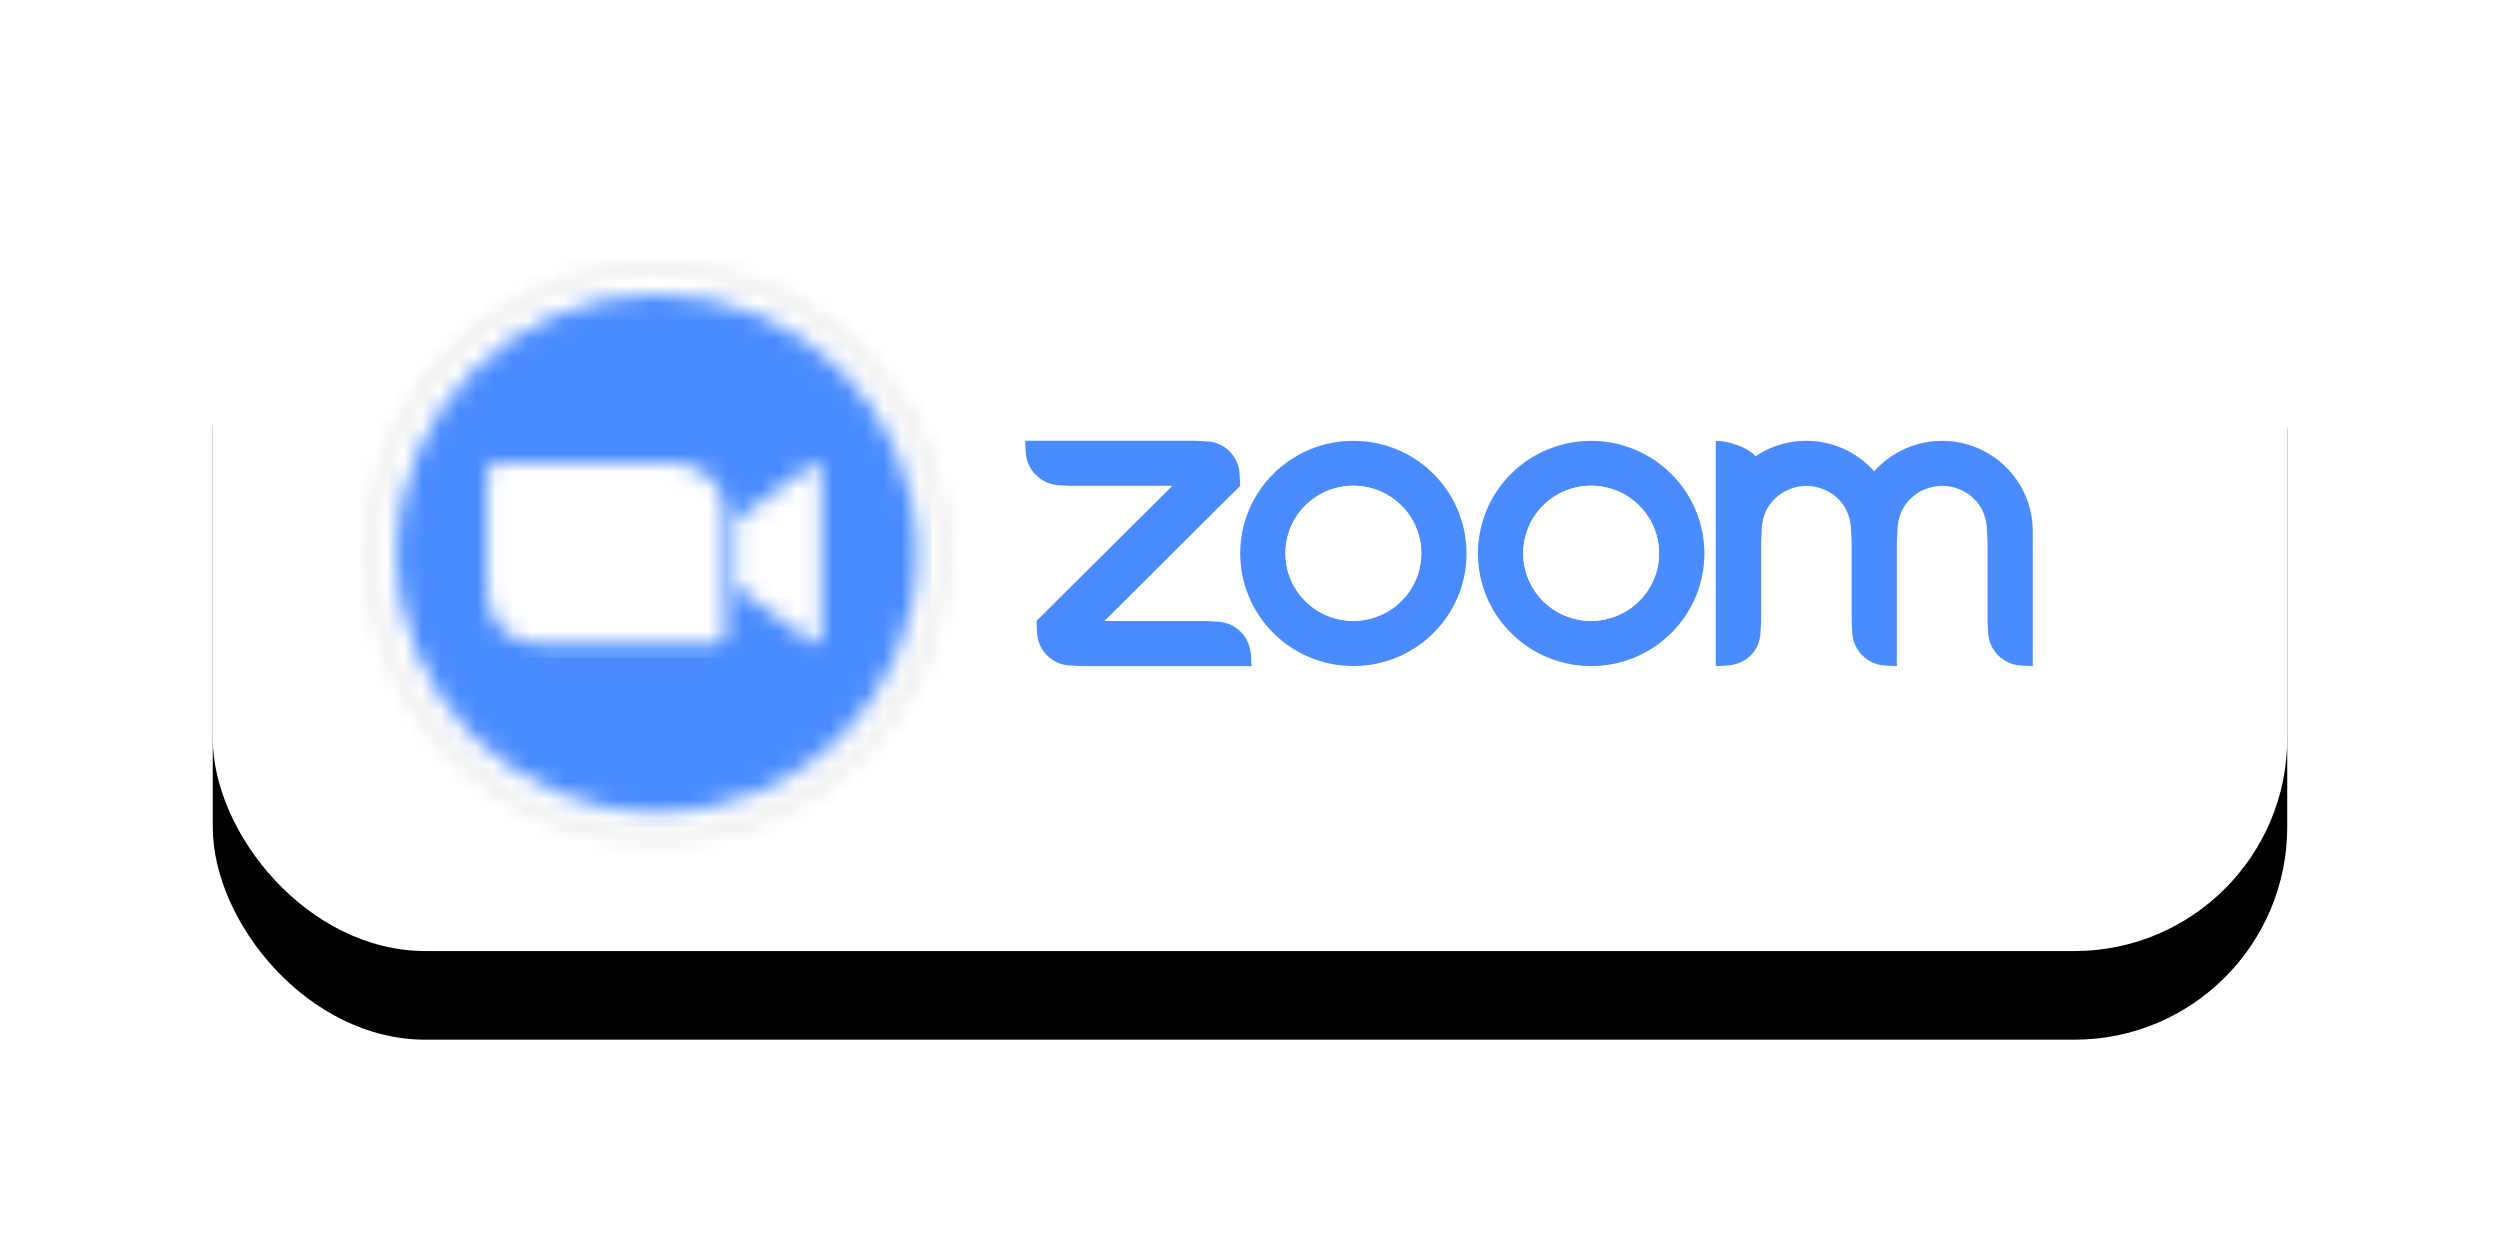 <?xml version="1.0" encoding="UTF-8"?>
<svg width="141px" height="71px" viewBox="0 0 141 71" version="1.1" xmlns="http://www.w3.org/2000/svg" xmlns:xlink="http://www.w3.org/1999/xlink">
    <title>Group 40 Copy</title>
    <defs>
        <rect id="path-1" x="-1.65234286e-13" y="0.362" width="117" height="46.277" rx="12"></rect>
        <filter x="-17.5%" y="-33.5%" width="135.0%" height="188.6%" filterUnits="objectBoundingBox" id="filter-2">
            <feOffset dx="0" dy="5" in="SourceAlpha" result="shadowOffsetOuter1"></feOffset>
            <feGaussianBlur stdDeviation="6" in="shadowOffsetOuter1" result="shadowBlurOuter1"></feGaussianBlur>
            <feColorMatrix values="0 0 0 0 0.188   0 0 0 0 0.424   0 0 0 0 0.835  0 0 0 0.1 0" type="matrix" in="shadowBlurOuter1"></feColorMatrix>
        </filter>
        <path d="M0.061,16.216 C0.061,25.164 7.351,32.418 16.344,32.418 L16.344,32.418 C25.337,32.418 32.628,25.164 32.628,16.216 L32.628,16.216 C32.628,7.267 25.337,0.013 16.344,0.013 L16.344,0.013 C7.351,0.013 0.061,7.267 0.061,16.216 L0.061,16.216 Z" id="path-3"></path>
        <path d="M0.047,15.881 C0.047,24.652 7.193,31.762 16.008,31.762 L16.008,31.762 C24.823,31.762 31.968,24.652 31.968,15.881 L31.968,15.881 C31.968,7.11 24.823,0 16.008,0 L16.008,0 C7.193,0 0.047,7.11 0.047,15.881 L0.047,15.881 Z" id="path-5"></path>
        <path d="M0.047,14.609 C0.047,22.677 6.621,29.218 14.729,29.218 L14.729,29.218 C22.838,29.218 29.411,22.677 29.411,14.609 L29.411,14.609 C29.411,6.541 22.838,0 14.729,0 L14.729,0 C6.621,0 0.047,6.541 0.047,14.609 L0.047,14.609 Z" id="path-7"></path>
        <path d="M10.611,0.013 L0.552,0.013 C0.269,0.02 0.04,0.241 0.034,0.529 L0.034,0.529 L0.034,7.385 C0.04,8.938 1.312,10.19 2.873,10.183 L2.873,10.183 L12.933,10.183 C13.215,10.183 13.444,9.956 13.451,9.675 L13.451,9.675 L13.451,2.812 C13.444,1.263 12.179,0.013 10.624,0.013 L10.624,0.013 C10.62,0.013 10.615,0.013 10.611,0.013 L10.611,0.013 Z M18.235,0.188 L14.083,3.207 L14.083,7.003 L18.235,10.023 C18.531,10.25 18.874,10.317 18.874,9.708 L18.874,9.708 L18.874,0.502 C18.874,0.168 18.77,0.014 18.604,0.014 L18.604,0.014 C18.501,0.014 18.375,0.074 18.235,0.188 L18.235,0.188 Z" id="path-9"></path>
    </defs>
    <g id="Home" stroke="none" stroke-width="1" fill="none" fill-rule="evenodd">
        <g id="Home-Slide-1" transform="translate(-153, -314)">
            <g id="Header" transform="translate(0, 132)">
                <g id="Heading" transform="translate(165, 114)">
                    <g id="Group-40-Copy" transform="translate(0, 75)">
                        <g id="Rectangle-Copy-7">
                            <use fill="black" fill-opacity="1" filter="url(#filter-2)" xlink:href="#path-1"></use>
                            <use fill="#FFFFFF" fill-rule="evenodd" xlink:href="#path-1"></use>
                        </g>
                        <g id="Group-26" transform="translate(8.72, 7.954)">
                            <g id="Group-13" transform="translate(37.076, 9.889)">
                                <path d="M21.236,9.065 C19.735,10.552 17.313,10.545 15.819,9.059 C14.332,7.572 14.332,5.162 15.819,3.676 C17.313,2.183 19.735,2.183 21.236,3.669 L21.243,3.676 C22.743,5.162 22.737,7.579 21.236,9.065 M18.538,0.02 L18.531,0.02 C15.005,0.02 12.152,2.866 12.152,6.367 C12.152,9.875 15.005,12.721 18.531,12.721 C22.057,12.721 24.917,9.882 24.917,6.374 C24.917,2.866 22.064,0.02 18.538,0.02" id="Fill-1" fill="#4A8CFF"></path>
                                <path d="M10.874,10.217 L10.234,10.183 L4.488,10.183 L12.152,2.558 L12.119,1.922 C12.092,0.897 11.264,0.074 10.234,0.047 L9.595,0.013 L0.02,0.013 L0.054,0.649 C0.101,1.66 0.915,2.477 1.938,2.524 L2.577,2.558 L8.323,2.558 L0.659,10.183 L0.693,10.819 C0.727,11.837 1.554,12.661 2.577,12.694 L3.216,12.727 L12.791,12.727 L12.758,12.091 C12.67,11.04 11.923,10.277 10.874,10.217" id="Fill-3" fill="#4A8CFF"></path>
                                <path d="M21.236,3.662 C19.735,2.176 17.313,2.183 15.819,3.669 C14.332,5.155 14.332,7.566 15.819,9.052 C17.313,10.545 19.735,10.545 21.236,9.059 C22.737,7.572 22.737,5.162 21.243,3.669 L21.236,3.662 Z" id="Fill-5" fill="#FFFFFF"></path>
                                <path d="M51.738,0.02 C50.271,0.02 48.878,0.649 47.909,1.741 C46.213,-0.174 43.347,-0.542 41.22,0.89 C40.729,0.335 39.612,0.02 38.973,0.02 L38.973,12.728 L39.612,12.694 C40.676,12.627 41.456,11.877 41.496,10.819 L41.53,10.183 L41.53,5.738 L41.564,5.102 C41.564,4.66 41.678,4.225 41.88,3.83 C42.58,2.618 44.141,2.203 45.365,2.906 C45.749,3.127 46.072,3.448 46.294,3.83 L46.287,3.83 C46.496,4.225 46.603,4.66 46.603,5.102 L46.637,5.738 L46.637,10.183 L46.671,10.819 C46.711,11.837 47.525,12.654 48.548,12.694 L49.187,12.728 L49.187,5.738 L49.221,5.102 C49.221,4.653 49.329,4.218 49.537,3.823 C50.244,2.611 51.812,2.196 53.029,2.906 C53.413,3.127 53.736,3.448 53.958,3.83 C54.16,4.225 54.268,4.66 54.268,5.102 L54.301,5.738 L54.301,10.183 L54.335,10.819 C54.369,11.837 55.189,12.654 56.212,12.694 L56.851,12.728 L56.851,5.102 C56.845,2.296 54.557,0.02 51.738,0.02" id="Fill-7" fill="#4A8CFF"></path>
                                <path d="M34.646,9.065 C33.146,10.552 30.724,10.545 29.23,9.059 C27.743,7.572 27.743,5.162 29.23,3.676 C30.724,2.183 33.146,2.183 34.646,3.669 L34.653,3.676 C36.154,5.162 36.147,7.579 34.646,9.065 M36.457,1.881 C35.259,0.69 33.637,0.02 31.942,0.02 C30.246,0.02 28.624,0.69 27.426,1.881 C24.937,4.365 24.937,8.389 27.433,10.866 C29.93,13.343 33.974,13.343 36.463,10.86 C38.96,8.382 38.953,4.359 36.457,1.881" id="Fill-9" fill="#4A8CFF"></path>
                                <path d="M34.646,3.662 C33.146,2.176 30.724,2.183 29.23,3.669 C27.743,5.155 27.743,7.566 29.23,9.052 C30.724,10.545 33.146,10.545 34.646,9.059 C36.147,7.572 36.147,5.162 34.653,3.669 L34.646,3.662 Z" id="Fill-11" fill="#FFFFFF"></path>
                            </g>
                            <g id="Group-16" transform="translate(0, 0.047)">
                                <mask id="mask-4" fill="white">
                                    <use xlink:href="#path-3"></use>
                                </mask>
                                <g id="Clip-15"></g>
                                <polygon id="Fill-14" fill="#E5E5E4" mask="url(#mask-4)" points="-0.74 33.208 33.422 33.208 33.422 -0.783 -0.74 -0.783"></polygon>
                            </g>
                            <g id="Group-19" transform="translate(0.336, 0.382)">
                                <mask id="mask-6" fill="white">
                                    <use xlink:href="#path-5"></use>
                                </mask>
                                <g id="Clip-18"></g>
                                <polygon id="Fill-17" fill="#FFFFFF" mask="url(#mask-6)" points="-0.754 32.559 32.769 32.559 32.769 -0.797 -0.754 -0.797"></polygon>
                            </g>
                            <g id="Group-22" transform="translate(1.615, 1.654)">
                                <mask id="mask-8" fill="white">
                                    <use xlink:href="#path-7"></use>
                                </mask>
                                <g id="Clip-21"></g>
                                <polygon id="Fill-20" fill="#4A8CFF" mask="url(#mask-8)" points="-0.754 30.014 30.212 30.014 30.212 -0.797 -0.754 -0.797"></polygon>
                            </g>
                            <g id="Group-25" transform="translate(6.729, 11.161)">
                                <mask id="mask-10" fill="white">
                                    <use xlink:href="#path-9"></use>
                                </mask>
                                <g id="Clip-24"></g>
                                <polygon id="Fill-23" fill="#FFFFFF" mask="url(#mask-10)" points="-0.76 10.973 19.675 10.973 19.675 -0.777 -0.76 -0.777"></polygon>
                            </g>
                        </g>
                    </g>
                </g>
            </g>
        </g>
    </g>
</svg>